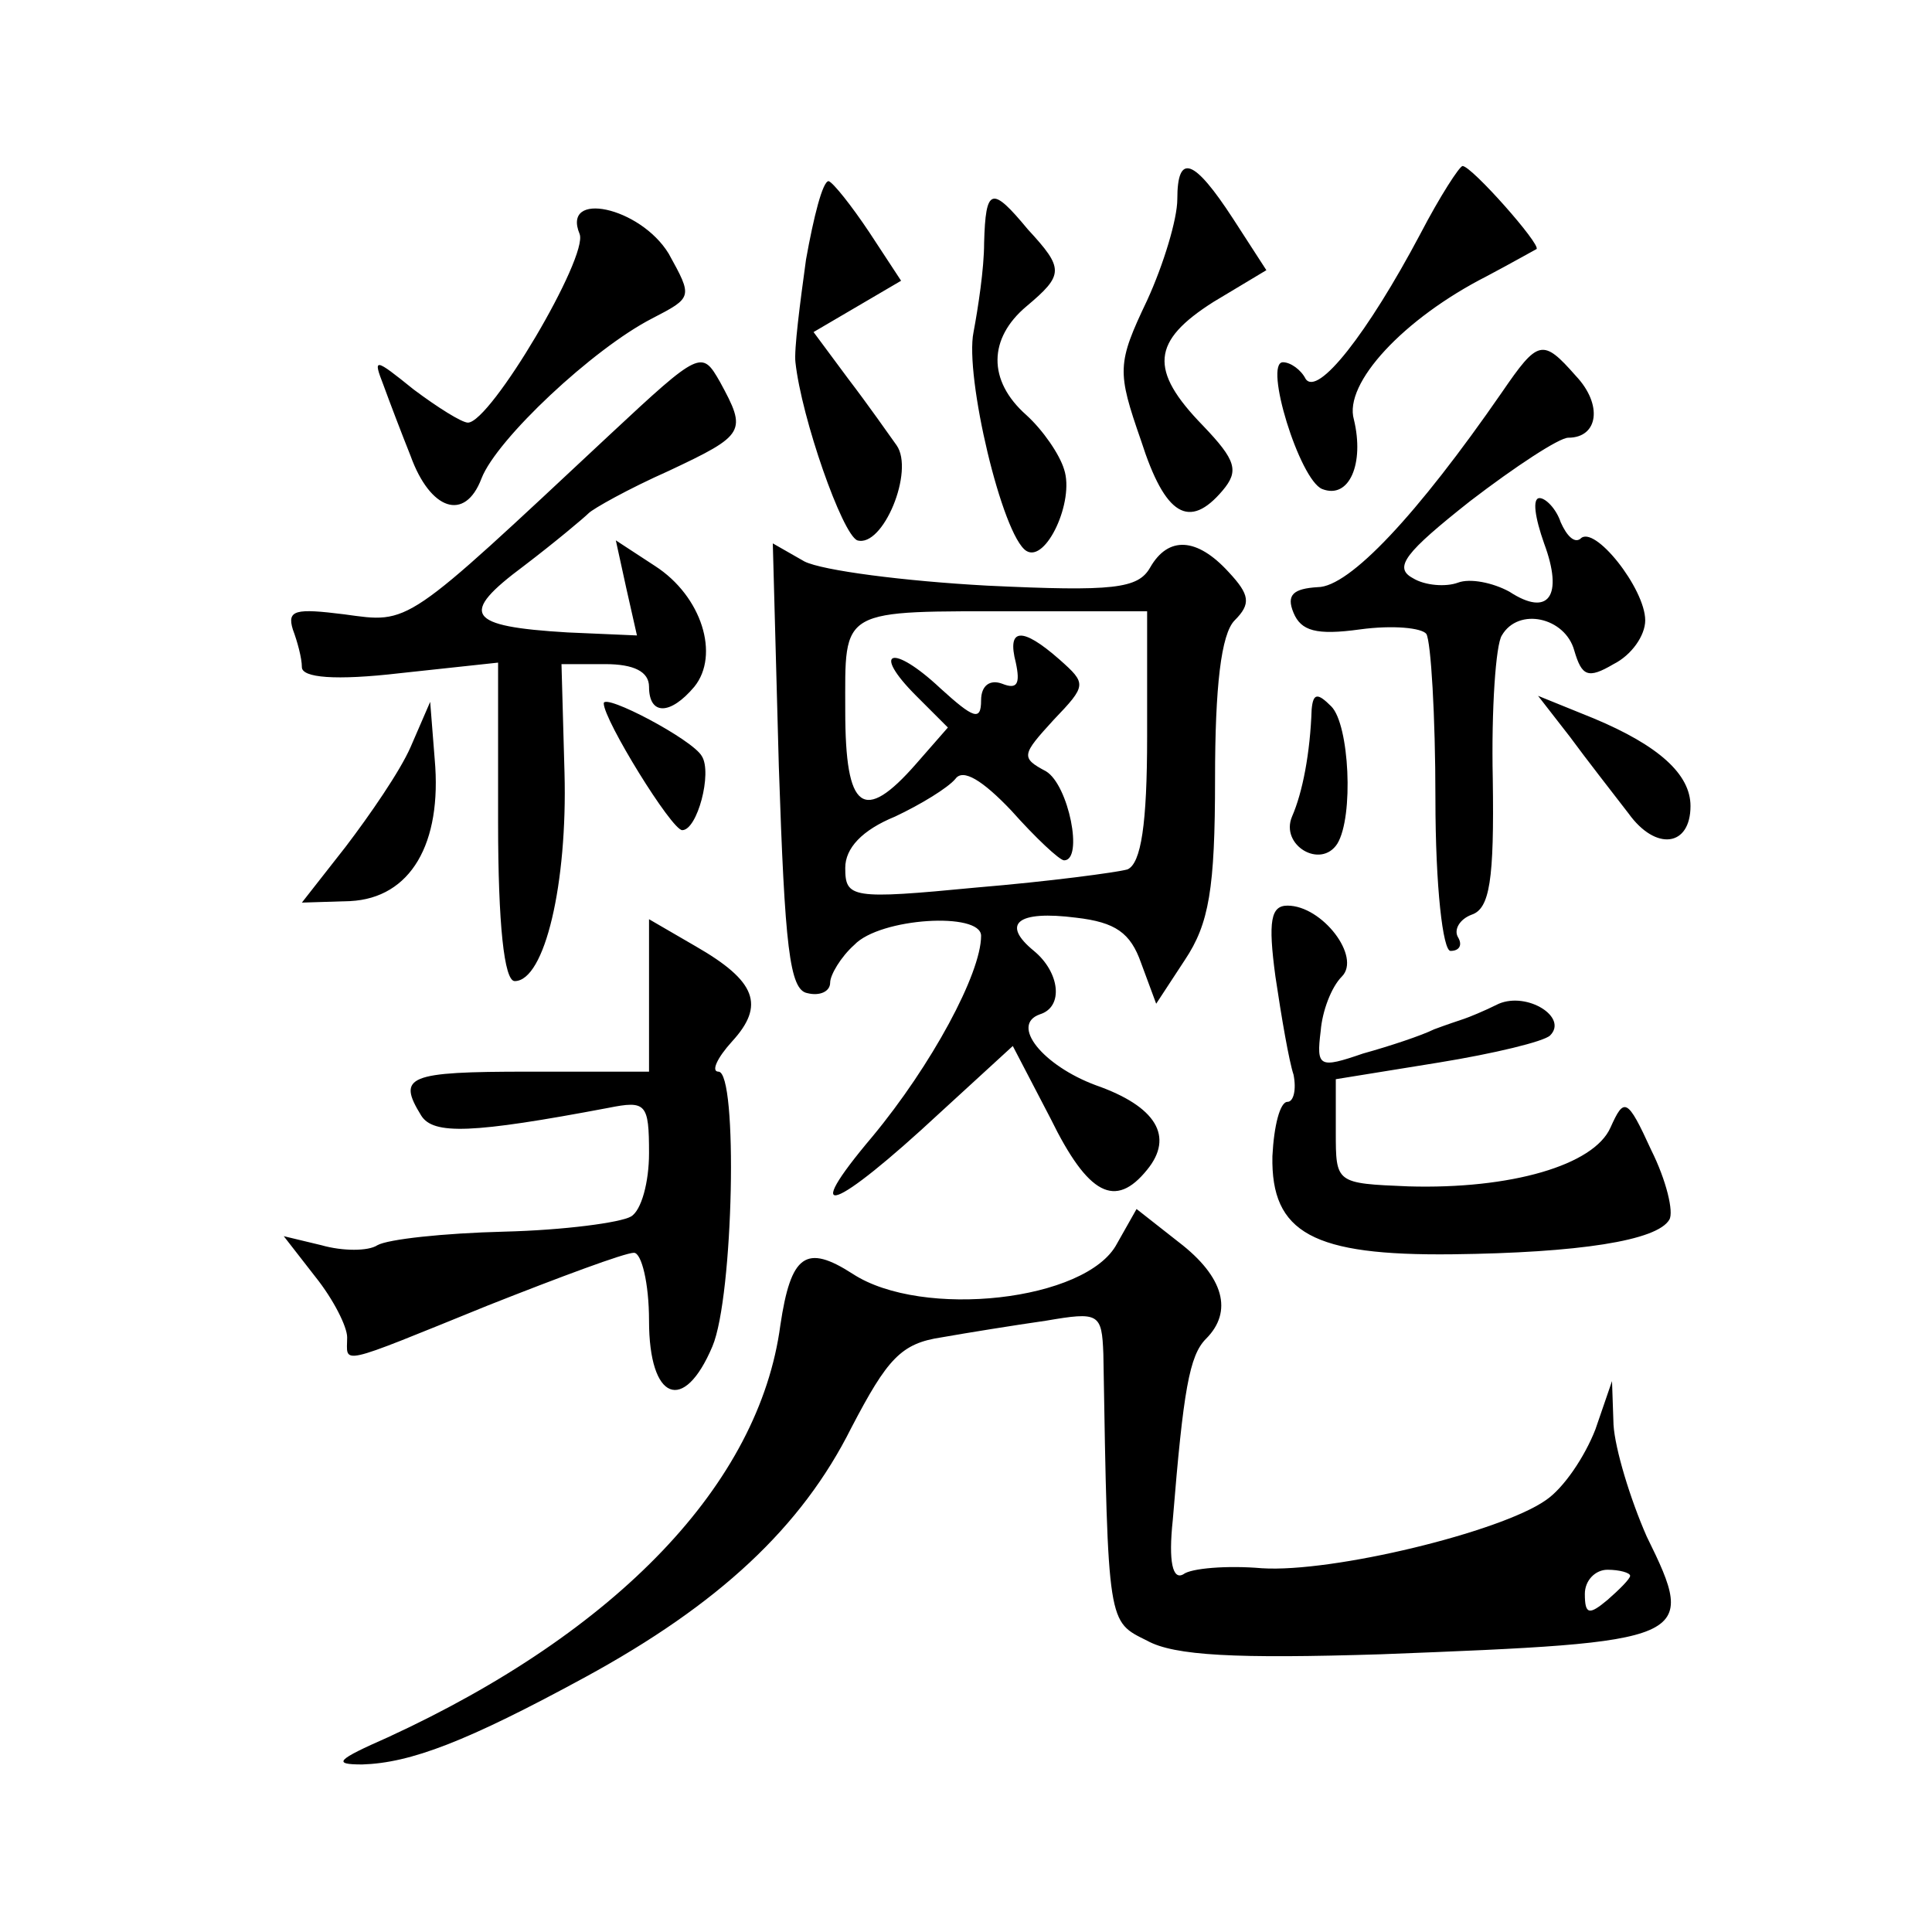 <?xml version="1.0" standalone="no"?>
<!DOCTYPE svg PUBLIC "-//W3C//DTD SVG 20010904//EN"
 "http://www.w3.org/TR/2001/REC-SVG-20010904/DTD/svg10.dtd">
<svg version="1.0" xmlns="http://www.w3.org/2000/svg"
 width="128pt" height="128pt" viewBox="0 0 128 128"
 preserveAspectRatio="xMidYMid meet">
<g transform="translate(0,128) scale(0.1,-0.1)"
fill="#0" stroke="none">
<path d="M780 1148 c0 -13 -9 -43 -20 -67 -20 -42 -20 -47 -4 -93 16 -50 32 -59
54 -33 11 13 9 20 -13 43 -36 37 -34 56 7 82 l35 21 -22 34 c-26 40 -37 44 -37
13z M941 1125 c-35 -66 -68 -108 -76 -96 -3 6 -10 11 -15 11 -13 0 11 -78 26 -84
18 -7 28 17 21 46 -7 24 33 67 88 95 17 9 31 17 33 18 3 3 -43 55 -49 55 -2 0 -15
-20 -28 -45z M534 1108 c-4 -29 -8 -60 -7 -68 4 -37 31 -114 41 -118 17 -5 38 46
26 63 -5 7 -19 27 -32 44 l-23 31 29 17 29 17 -21 32 c-12 18 -24 33 -27 34 -4
0 -10 -24 -15 -52z M652 1119 c0 -17 -4 -43 -7 -59 -6 -29 19 -135 35 -145 13 -8
32 33 25 54 -3 10 -14 26 -25 36 -26 23 -25 51 0 72 25 21 25 25 1 51 -24 29 -28
28 -29 -9z M384 1125 c6 -15 -59 -125 -74 -125 -4 0 -20 10 -36 22 -26 21 -27 21
-20 3 4 -11 12 -32 18 -47 13 -36 36 -44 47 -15 10 26 74 86 113 106 27 14 27 14
11 43 -19 31 -71 42 -59 13z M404 992 c-137 -128 -132 -125 -176 -119 -32 4 -38
3 -34 -10 3 -8 6 -19 6 -25 0 -7 22 -9 65 -4 l65 7 0 -106 c0 -67 4 -105 11 -105
20 0 35 65 33 138 l-2 72 29 0 c19 0 29 -5 29 -15 0 -19 14 -19 30 0 17 21 5 60
-26 80 l-26 17 7 -32 7 -31 -46 2 c-67 4 -72 12 -29 44 21 16 40 32 43 35 3 3 26
16 53 28 51 24 52 26 34 59 -12 21 -13 21 -73 -35z M995 1020 c-56 -81 -101 -129
-122 -129 -16 -1 -21 -5 -16 -17 5 -12 15 -15 44 -11 22 3 41 1 44 -3 3 -5 6 -54
6 -109 0 -59 5 -101 10 -101 6 0 8 4 5 9 -3 5 1 12 9 15 12 4 15 23 14 90 -1 46
2 89 6 95 11 19 42 12 48 -10 5 -17 9 -19 26 -9 12 6 21 19 21 29 0 21 -34 64 -43
54 -4 -3 -9 2 -13 11 -3 9 -10 16 -14 16 -5 0 -3 -13 3 -30 13 -35 3 -49 -23 -32
-11 6 -26 9 -34 6 -8 -3 -22 -2 -30 3 -13 7 -5 17 38 51 30 23 59 42 65 42 20 0
23 22 5 41 -22 25 -25 24 -49 -11z M516 772 c4 -119 7 -148 19 -150 8 -2 15 1 15
7 0 5 7 17 16 25 17 18 84 22 84 6 0 -25 -33 -86 -72 -133 -49 -58 -26 -50 45 16
l48 44 25 -48 c25 -51 43 -60 64 -34 18 22 6 42 -34 56 -35 13 -57 40 -37 47 16
5 13 28 -4 42 -22 18 -11 27 28 22 26 -3 36 -10 43 -30 l10 -27 19 29 c16 24 20
47 20 120 0 61 4 96 13 105 11 11 10 17 -4 32 -21 23 -40 24 -52 3 -8 -14 -24 -16
-108 -12 -55 3 -109 10 -121 16 l-21 12 4 -148z m244 20 c0 -58 -4 -84 -13 -88
-7 -2 -52 -8 -100 -12 -83 -8 -87 -7 -87 13 0 13 11 25 33 34 17 8 35 19 40 25
5 7 18 -1 37 -21 16 -18 32 -33 35 -33 13 0 3 50 -12 59 -17 9 -16 11 5 34 22 23
22 24 4 40 -25 22 -35 21 -29 -2 3 -14 1 -18 -9 -14 -8 3 -14 -1 -14 -11 0 -14
-5 -12 -27 8 -32 30 -46 25 -16 -5 l21 -21 -21 -24 c-35 -40 -47 -31 -47 35 0 69
-5 66 117 66 l83 0 0 -83z M400 814 c0 -11 45 -84 52 -84 10 0 20 38 13 49 -6 11
-65 42 -65 35z M869 810 c-1 -29 -6 -55 -13 -71 -8 -19 19 -35 30 -18 11 18 8 79
-4 91 -9 9 -12 9 -13 -2z M1040 792 c11 -15 29 -38 39 -51 18 -25 41 -22 41 5 0
21 -21 40 -64 58 l-37 15 21 -27z M272 785 c-7 -16 -27 -45 -43 -66 l-29 -37 32
1 c40 2 61 38 56 94 l-3 38 -13 -30z M845 633 c4 -27 9 -56 12 -65 2 -10 0 -18
-4 -18 -5 0 -9 -16 -10 -36 -1 -51 27 -66 119 -65 84 1 136 9 144 23 3 5 -2 26
-12 46 -16 35 -18 35 -27 15 -11 -25 -66 -41 -134 -39 -48 2 -48 2 -48 36 l0 35
68 11 c37 6 70 14 74 18 12 12 -15 29 -34 21 -10 -5 -20 -9 -23 -10 -3 -1 -12 -4
-20 -7 -8 -4 -29 -11 -47 -16 -29 -10 -31 -9 -28 15 1 13 7 29 14 36 13 13 -13
47 -36 47 -11 0 -13 -10 -8 -47z M430 621 l0 -51 -80 0 c-80 0 -87 -3 -71 -29 8
-13 34 -12 124 5 25 5 27 3 27 -30 0 -19 -5 -38 -12 -42 -7 -4 -44 -9 -84 -10 -40
-1 -77 -5 -84 -9 -6 -4 -23 -4 -37 0 l-25 6 21 -27 c12 -15 21 -33 21 -40 0 -18
-8 -20 93 21 48 19 91 35 97 35 5 0 10 -20 10 -45 0 -53 23 -62 42 -17 14 33 17
182 4 182 -5 0 -1 9 9 20 22 24 16 40 -24 63 l-31 18 0 -50z M740 456 c-20 -38
-129 -50 -175 -20 -31 20 -41 13 -48 -34 -14 -105 -108 -203 -260 -273 -34 -15
-37 -18 -17 -18 32 1 69 15 148 58 88 48 143 99 176 165 24 46 33 56 60 60 17 3
48 8 69 11 35 6 37 5 38 -22 3 -181 3 -177 29 -190 18 -10 59 -12 155 -9 206 8
210 9 176 78 -11 25 -21 58 -22 74 l-1 29 -11 -32 c-7 -18 -21 -39 -33 -47 -30
-21 -141 -48 -188 -45 -23 2 -47 0 -52 -4 -7 -4 -10 8 -7 36 7 86 11 109 22 120
18 18 12 41 -18 64 l-28 22 -13 -23z m340 -220 c0 -2 -7 -9 -15 -16 -12 -10 -15
-10 -15 4 0 9 7 16 15 16 8 0 15 -2 15 -4z"/>
</g>
</svg>
